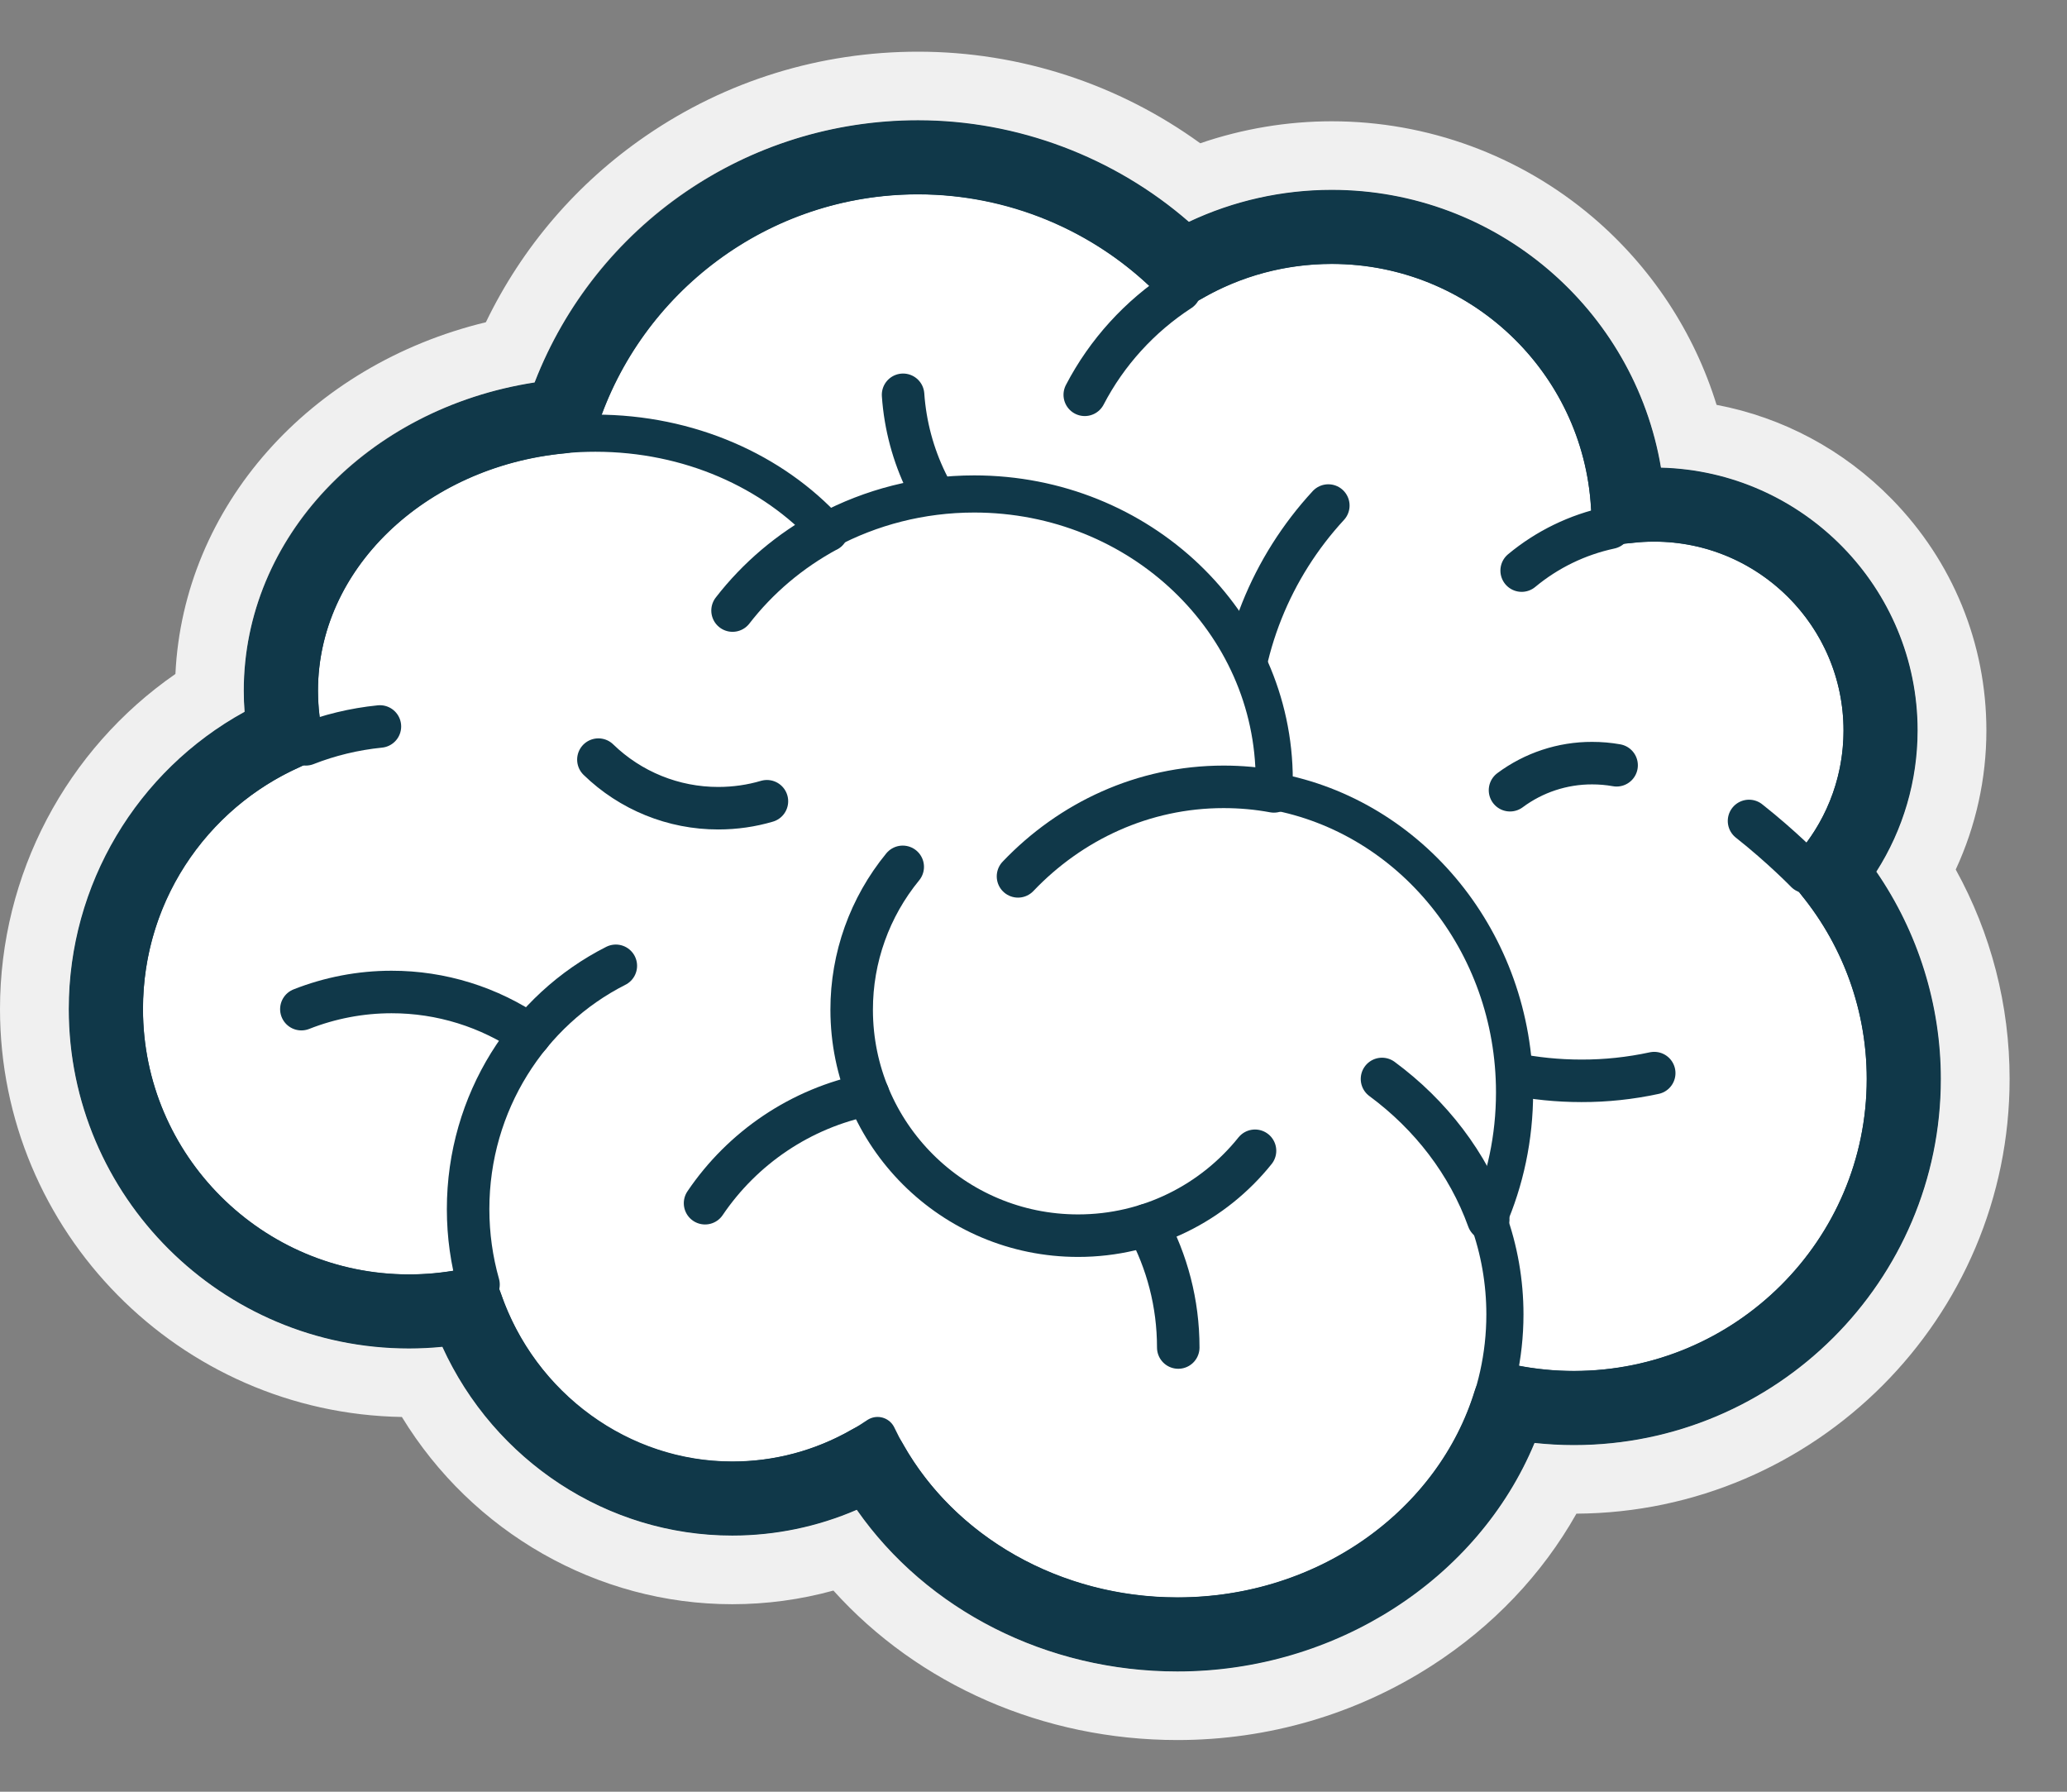 <svg width="30" height="26" viewBox="0 0 30 26" fill="none" xmlns="http://www.w3.org/2000/svg">
<rect x="0" y="0" width="30" height="26" fill="#808080" stroke="none"/>
<g clip-path="url(#clip0_33365_46552)">
<path d="M27.363 15.658C27.363 16.222 27.259 16.762 27.07 17.259C26.421 18.959 24.773 20.166 22.842 20.166C20.866 20.166 19.187 18.901 18.572 17.139C14.921 17.401 12.834 15.773 11.966 12.671C9.773 12.076 8.161 10.076 8.161 7.701C8.161 6.164 8.836 4.784 9.906 3.841C10.816 3.037 12.013 2.55 13.325 2.55C14.828 2.55 16.181 3.19 17.123 4.213C17.757 3.799 18.514 3.56 19.328 3.56C19.896 3.56 20.437 3.677 20.927 3.888C22.347 4.499 23.344 5.898 23.367 7.533C23.367 7.552 23.367 7.571 23.367 7.59L23.367 7.658V7.659C23.573 7.613 23.787 7.59 24.007 7.59C24.991 7.59 25.866 8.06 26.416 8.787H26.417C26.799 9.292 27.026 9.92 27.026 10.602C27.027 11.308 26.778 11.993 26.321 12.533C26.287 12.575 26.252 12.615 26.215 12.655C26.929 13.452 27.363 14.505 27.363 15.658" fill="white"/>
<path d="M19.279 7.336C18.461 8.223 17.961 9.406 17.961 10.706C17.961 13.456 20.196 15.684 22.952 15.684C23.307 15.685 23.662 15.647 24.009 15.572M13.107 5.729C13.232 7.527 14.734 8.947 16.568 8.947M22.085 8.28C22.456 7.972 22.895 7.759 23.367 7.658M17.123 4.212C16.543 4.589 16.065 5.112 15.744 5.729" stroke="#103849" stroke-width="0.617" stroke-miterlimit="10" stroke-linecap="round" stroke-linejoin="round"/>
<path d="M27.363 15.657C27.363 18.147 25.339 20.165 22.843 20.165C20.866 20.165 19.187 18.901 18.572 17.138C14.921 17.4 12.834 15.772 11.966 12.67C9.773 12.075 8.162 10.075 8.162 7.7C8.162 4.855 10.473 2.549 13.325 2.549C14.828 2.549 16.181 3.189 17.123 4.212C17.757 3.798 18.515 3.559 19.328 3.559C21.559 3.559 23.368 5.363 23.368 7.589L23.367 7.657V7.658C23.573 7.612 23.787 7.589 24.008 7.589C25.675 7.589 27.026 8.937 27.026 10.601C27.026 11.395 26.718 12.116 26.215 12.654C26.929 13.451 27.363 14.504 27.363 15.657L27.363 15.657Z" stroke="#103849" stroke-width="0.539" stroke-miterlimit="10" stroke-linejoin="round"/>
<path d="M26.215 12.653C26.215 12.653 25.864 12.291 25.385 11.913M12.736 20.83C12.538 20.418 12.411 19.975 12.361 19.521" stroke="#103849" stroke-width="0.617" stroke-miterlimit="10" stroke-linecap="round" stroke-linejoin="round"/>
<path d="M21.599 17.695C21.759 18.137 21.84 18.604 21.84 19.074C21.84 21.492 19.712 23.451 17.087 23.451C15.141 23.451 13.469 22.374 12.735 20.831C12.13 21.241 11.405 21.48 10.626 21.48C8.879 21.48 7.406 20.281 6.944 18.641C6.614 18.723 6.275 18.764 5.935 18.764C3.653 18.764 1.803 16.919 1.803 14.642C1.803 12.893 2.895 11.399 4.436 10.801C4.376 10.55 4.343 10.291 4.343 10.025C4.343 7.96 6.267 6.286 8.64 6.286C10.002 6.286 11.218 6.839 12.004 7.699C12.635 7.362 13.363 7.168 14.138 7.168C16.542 7.168 18.492 9.028 18.492 11.322C18.492 11.376 18.491 11.43 18.488 11.484C20.472 11.847 21.98 13.664 21.98 15.852C21.98 16.51 21.844 17.134 21.599 17.695" fill="white"/>
<path d="M20.058 15.657C20.766 16.179 21.308 16.885 21.6 17.695M6.945 18.64C6.847 18.293 6.794 17.926 6.794 17.546C6.794 15.997 7.669 14.656 8.938 14.015M5.514 10.542C5.138 10.58 4.777 10.668 4.438 10.801M12.007 7.7L12.006 7.699M12.006 7.699C11.466 7.99 10.998 8.387 10.632 8.86" stroke="#103849" stroke-width="0.617" stroke-miterlimit="10" stroke-linecap="round" stroke-linejoin="round"/>
<path d="M21.601 17.695C21.761 18.137 21.842 18.604 21.842 19.074C21.842 21.492 19.714 23.451 17.089 23.451C15.143 23.451 13.471 22.374 12.737 20.831C12.132 21.241 11.407 21.48 10.628 21.48C8.881 21.48 7.408 20.281 6.946 18.641C6.616 18.723 6.277 18.764 5.937 18.764C3.655 18.764 1.805 16.919 1.805 14.642C1.805 12.893 2.897 11.399 4.438 10.801C4.378 10.551 4.345 10.291 4.345 10.025C4.345 7.96 6.269 6.286 8.642 6.286C10.004 6.286 11.22 6.839 12.006 7.699C12.637 7.362 13.365 7.168 14.14 7.168C16.544 7.168 18.494 9.028 18.494 11.322C18.494 11.376 18.493 11.43 18.49 11.484C20.474 11.847 21.982 13.664 21.982 15.852C21.982 16.51 21.846 17.134 21.601 17.695L21.601 17.695Z" stroke="#103849" stroke-width="0.539" stroke-miterlimit="10" stroke-linejoin="round"/>
<path d="M14.775 12.717C15.539 11.915 16.595 11.418 17.759 11.418C18.008 11.418 18.252 11.44 18.489 11.484M18.215 16.699C17.613 17.45 16.686 17.931 15.647 17.931C13.832 17.931 12.361 16.463 12.361 14.653C12.36 13.897 12.622 13.164 13.102 12.579" stroke="#103849" stroke-width="0.617" stroke-miterlimit="10" stroke-linecap="round" stroke-linejoin="round"/>
<path d="M17.101 19.554C17.101 18.91 16.938 18.305 16.651 17.776M10.233 17.46C10.775 16.659 11.618 16.08 12.601 15.883M4.374 14.644C4.79 14.48 5.234 14.395 5.682 14.395C6.4 14.394 7.101 14.612 7.692 15.019M11.131 11.627C10.907 11.693 10.67 11.728 10.425 11.728C9.775 11.729 9.15 11.475 8.685 11.023M21.916 11.467C22.26 11.211 22.678 11.073 23.107 11.074C23.227 11.074 23.346 11.084 23.463 11.105" stroke="#103849" stroke-width="0.617" stroke-miterlimit="10" stroke-linecap="round" stroke-linejoin="round"/>
<path d="M26.57 12.656C27.039 12.075 27.296 11.354 27.296 10.601C27.296 8.793 25.821 7.321 24.009 7.321C23.882 7.321 23.755 7.328 23.63 7.343C23.502 5.087 21.622 3.291 19.329 3.291C18.565 3.291 17.822 3.491 17.168 3.87C16.148 2.854 14.767 2.283 13.326 2.281C10.911 2.281 8.859 3.862 8.155 6.041C5.866 6.255 4.076 7.96 4.076 10.024C4.076 10.23 4.094 10.436 4.13 10.639C2.546 11.347 1.536 12.894 1.536 14.642C1.536 17.062 3.51 19.032 5.937 19.032C6.214 19.032 6.49 19.006 6.763 18.955C7.338 20.611 8.893 21.747 10.627 21.747C11.331 21.748 12.022 21.563 12.632 21.212C13.49 22.744 15.206 23.719 17.089 23.719C19.382 23.719 21.319 22.289 21.918 20.343C22.219 20.402 22.528 20.433 22.843 20.433C25.484 20.433 27.633 18.291 27.633 15.657C27.633 14.56 27.257 13.503 26.57 12.656V12.656Z" stroke="#103849" stroke-width="1.079" stroke-miterlimit="10" stroke-linejoin="round"/>
<path d="M13.325 0.75C11.906 0.75 10.541 1.171 9.378 1.969C8.374 2.657 7.578 3.586 7.052 4.676C4.492 5.295 2.662 7.35 2.546 9.78C0.962 10.877 0 12.689 0 14.642C0 17.872 2.607 20.507 5.833 20.562C6.852 22.232 8.667 23.279 10.627 23.279C11.127 23.279 11.619 23.212 12.096 23.081C13.331 24.451 15.145 25.25 17.088 25.25C18.404 25.25 19.679 24.878 20.775 24.174C21.666 23.601 22.383 22.846 22.88 21.965C26.35 21.945 29.167 19.123 29.167 15.657C29.167 14.586 28.898 13.547 28.385 12.618C28.678 11.986 28.83 11.298 28.83 10.601C28.83 9.339 28.342 8.146 27.457 7.242C26.759 6.528 25.875 6.057 24.914 5.875C24.589 4.822 23.966 3.874 23.116 3.151C22.059 2.253 20.716 1.76 19.328 1.76C18.681 1.76 18.032 1.869 17.42 2.079C16.232 1.218 14.8 0.75 13.325 0.75ZM13.325 1.745C14.764 1.745 16.174 2.278 17.255 3.219C17.903 2.913 18.611 2.755 19.328 2.755C21.716 2.755 23.721 4.488 24.107 6.786C26.17 6.839 27.832 8.53 27.832 10.601C27.831 11.327 27.624 12.037 27.233 12.649C27.839 13.53 28.169 14.583 28.169 15.657C28.169 18.586 25.779 20.97 22.842 20.97C22.652 20.97 22.462 20.959 22.272 20.939C21.452 22.912 19.387 24.255 17.088 24.255C15.192 24.255 13.454 23.368 12.435 21.909C11.864 22.156 11.249 22.283 10.627 22.283C8.814 22.283 7.175 21.199 6.42 19.544C6.259 19.56 6.097 19.568 5.936 19.568C3.213 19.568 0.998 17.358 0.998 14.642C0.998 12.838 1.987 11.187 3.55 10.329C3.542 10.227 3.538 10.126 3.538 10.024C3.538 7.797 5.329 5.925 7.759 5.55C8.646 3.26 10.841 1.745 13.325 1.745" fill="#F0F0F0"/>
</g>
<defs>
<clipPath id="clip0_33365_46552">
<rect width="29.167" height="24.5" fill="white" transform="translate(0 0.75)"/>
</clipPath>
</defs>
</svg>
